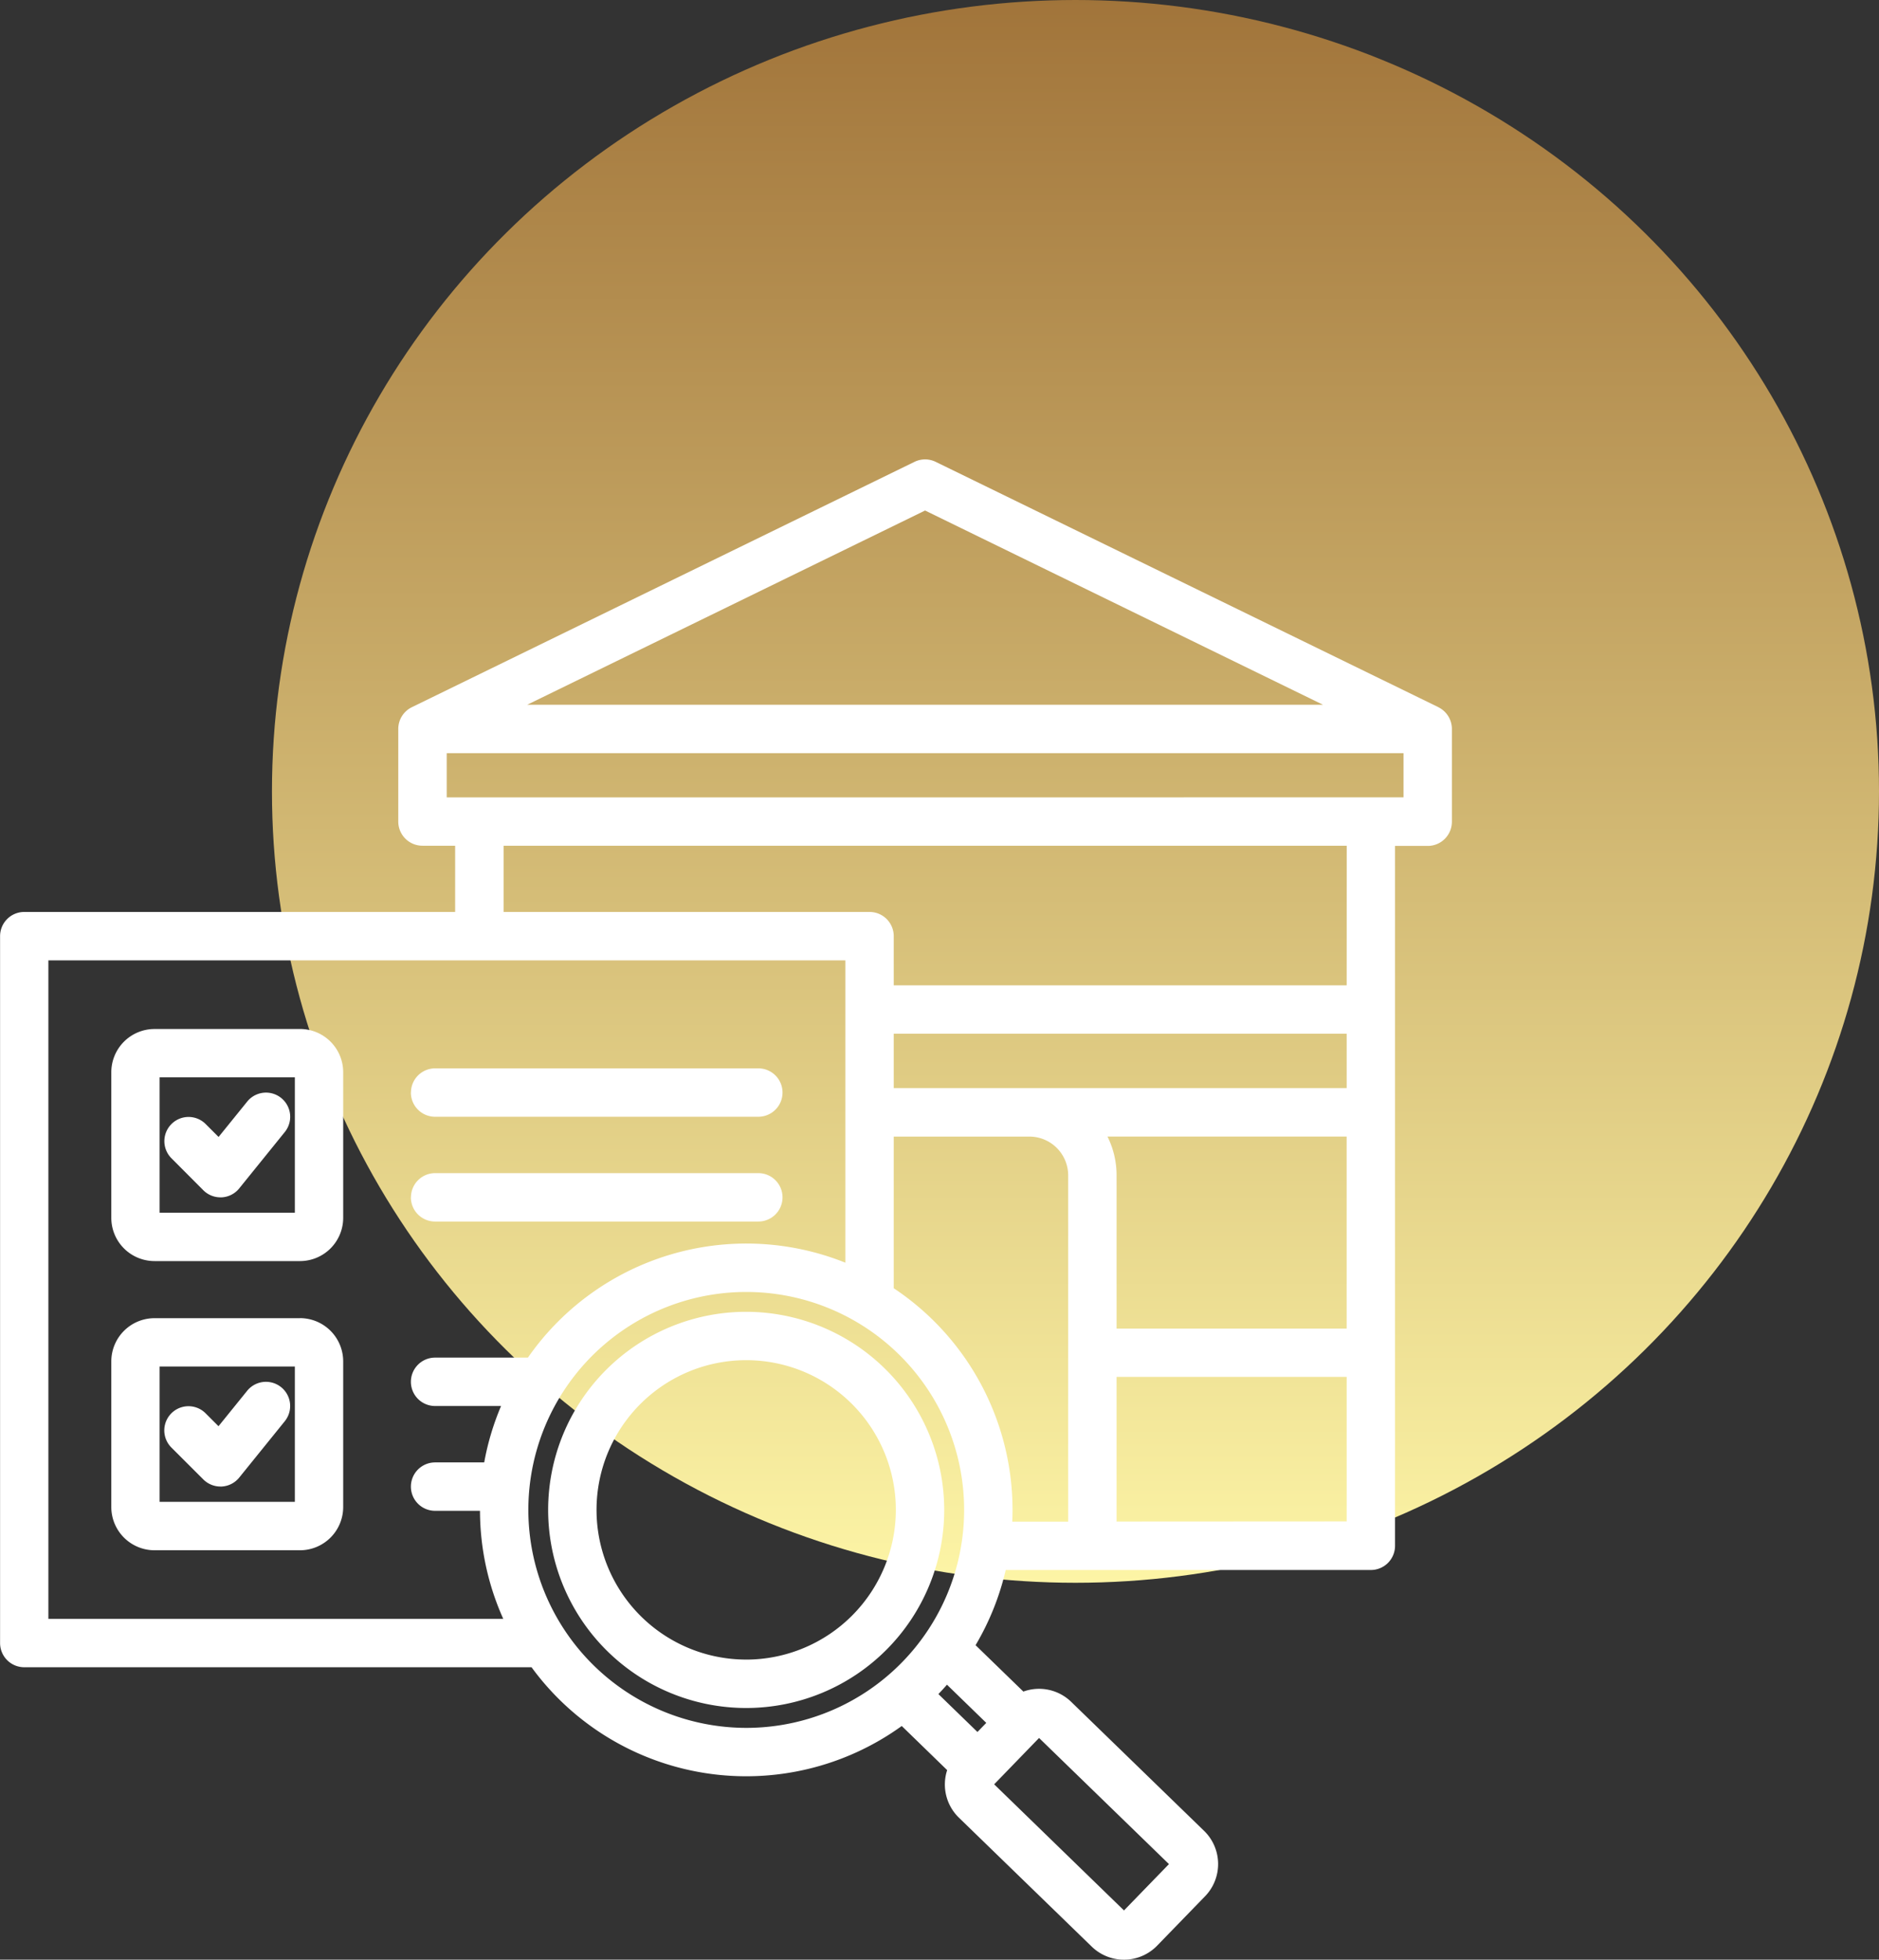 <?xml version="1.0" encoding="UTF-8"?>
<svg xmlns="http://www.w3.org/2000/svg" xmlns:xlink="http://www.w3.org/1999/xlink" width="76" height="79.239" viewBox="0 0 76 79.239">
  <rect x="0" y="0" width="76" height="79.239" fill="#333333" stroke="none"/>
  <defs>
    <linearGradient id="linear-gradient" x1="0.5" x2="0.5" y2="1" gradientUnits="objectBoundingBox">
      <stop offset="0" stop-color="#a1743a"></stop>
      <stop offset="1" stop-color="#fdf5a6"></stop>
    </linearGradient>
  </defs>
  <g id="Phase_II_ESA" data-name="Phase II ESA" transform="translate(-489 -3997)">
    <ellipse id="Ellipse_32" data-name="Ellipse 32" cx="32.5" cy="32" rx="32.5" ry="32" transform="translate(500 3997)" fill="url(#linear-gradient)"></ellipse>
    <path id="home-inspection" d="M74.1,18.021,53.765,8.1a.979.979,0,0,0-.858,0l-20.33,9.921a.978.978,0,0,0-.549.879v3.744a.978.978,0,0,0,.978.978h1.322V26.3H16.9a.978.978,0,0,0-.978.978V55.862a.978.978,0,0,0,.978.978H37.418a10.754,10.754,0,0,0,14.974,2.376L54.229,61a1.869,1.869,0,0,0,.473,1.921l5.377,5.218a1.871,1.871,0,0,0,2.642-.04h0l1.941-2a1.871,1.871,0,0,0-.04-2.642l-5.377-5.218a1.866,1.866,0,0,0-1.934-.415l-1.933-1.876a10.7,10.7,0,0,0,1.219-3.04H71.366a.978.978,0,0,0,.978-.978v-28.3h1.322a.978.978,0,0,0,.978-.978V18.9a.979.979,0,0,0-.549-.879ZM53.336,10.068,69.43,17.922H37.242ZM17.876,54.883V28.257H50.111V40.482a10.761,10.761,0,0,0-12.839,3.838H33.517a.978.978,0,1,0,0,1.957h2.669a10.675,10.675,0,0,0-.682,2.281H33.517a.978.978,0,1,0,0,1.957h1.816a10.707,10.707,0,0,0,.942,4.37h-18.4Zm34.192-23.66h18.32v2.2H52.068v-2.2Zm8.643,4.159h9.676v7.765H61.081v-6.2a3.5,3.5,0,0,0-.37-1.569Zm-23.422,15.1A8.813,8.813,0,1,1,46.1,59.292,8.823,8.823,0,0,1,37.289,50.478ZM57.946,59.7,63.2,64.8l-1.819,1.874-5.251-5.1Zm-2.135-.61-.357.368-1.58-1.533q.178-.185.347-.379ZM52.068,41.515V35.383h5.487a1.571,1.571,0,0,1,1.569,1.569v14H56.862c.007-.156.011-.312.011-.47A10.768,10.768,0,0,0,52.068,41.515Zm9.013,9.433V45.1h9.307v5.843Zm9.307-21.681H52.068V27.278a.978.978,0,0,0-.978-.978h-14.8V23.622h34.1Zm-36.4-7.6V19.879h38.7v1.787Zm-5.93,21.059h-5.89a1.749,1.749,0,0,0-1.747,1.747v5.89a1.749,1.749,0,0,0,1.747,1.747h5.89A1.749,1.749,0,0,0,29.8,50.361v-5.89A1.749,1.749,0,0,0,28.055,42.724Zm-.21,7.427H22.374V44.681h5.471v5.471Zm.21-19.12h-5.89a1.749,1.749,0,0,0-1.747,1.747v5.89a1.749,1.749,0,0,0,1.747,1.747h5.89A1.749,1.749,0,0,0,29.8,38.669v-5.89A1.749,1.749,0,0,0,28.055,31.032Zm-.21,7.427H22.374V32.989h5.471v5.471Zm-4.994-2.2a.978.978,0,1,1,1.384-1.384l.522.522,1.159-1.432A.978.978,0,1,1,27.437,35.2l-1.842,2.278a.979.979,0,0,1-.709.362h-.051a.979.979,0,0,1-.692-.287Zm9.687-2.658a.978.978,0,0,1,.978-.978H46.591a.978.978,0,0,1,0,1.957H33.517A.978.978,0,0,1,32.538,33.605Zm0,4.237a.978.978,0,0,1,.978-.978H46.591a.978.978,0,0,1,0,1.957H33.517A.978.978,0,0,1,32.538,37.843ZM22.851,47.956a.978.978,0,0,1,1.384-1.384l.522.522,1.159-1.432a.978.978,0,1,1,1.521,1.231l-1.842,2.278a.979.979,0,0,1-.709.362h-.051a.979.979,0,0,1-.692-.287ZM46.1,42.468a8.01,8.01,0,1,0,8.01,8.01A8.019,8.019,0,0,0,46.1,42.468Zm0,14.062a6.053,6.053,0,1,1,6.053-6.053A6.06,6.06,0,0,1,46.1,56.531Z" transform="translate(473.081 4007.575)" fill="#fff"></path>
  </g>
</svg>
